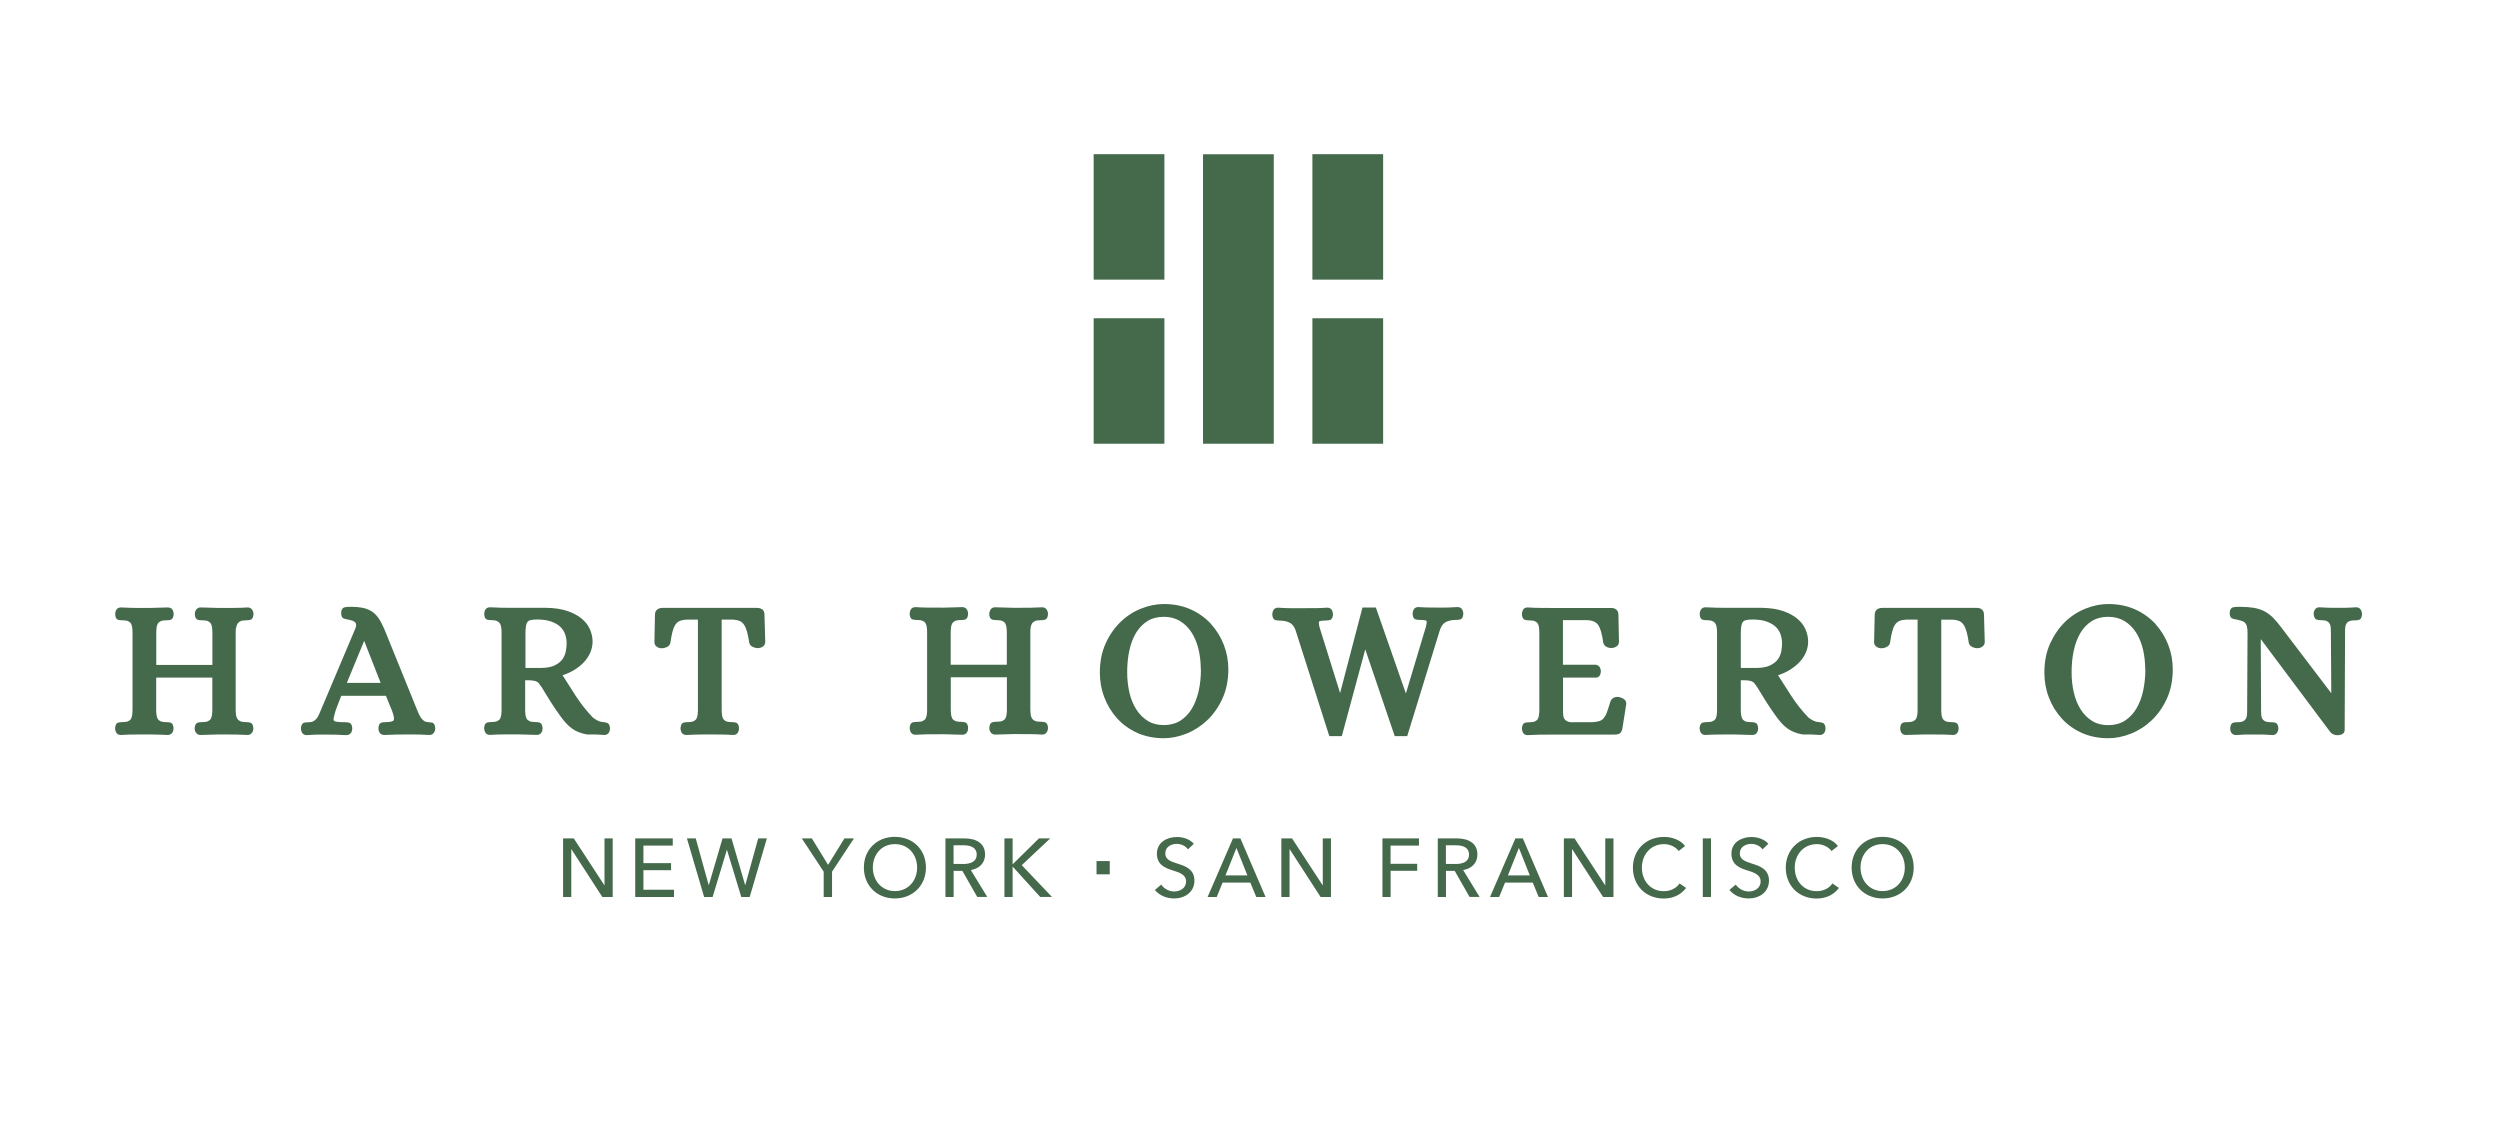 <?xml version="1.0" encoding="utf-8"?>
<svg xmlns="http://www.w3.org/2000/svg" width="323" height="145" viewBox="0 0 323 145" fill="none">
<path d="M30.491 81.08C30.461 81.31 30.451 81.53 30.451 81.75V91.67C30.451 91.89 30.461 92.12 30.491 92.34C30.511 92.53 30.561 92.7 30.651 92.85C30.731 92.98 30.851 93.09 31.021 93.17C31.201 93.26 31.461 93.3 31.811 93.3C32.011 93.3 32.171 93.32 32.321 93.36C32.701 93.47 32.721 93.94 32.731 94.1C32.731 94.31 32.681 94.49 32.571 94.65C32.441 94.85 32.231 94.96 31.991 94.96C31.441 94.93 30.941 94.91 30.461 94.9C29.021 94.87 27.501 94.89 25.911 94.96C25.651 94.96 25.441 94.85 25.311 94.65C25.201 94.48 25.151 94.31 25.151 94.12C25.161 93.95 25.191 93.47 25.571 93.36C25.711 93.32 25.881 93.3 26.101 93.3C26.451 93.3 26.721 93.26 26.891 93.17C27.051 93.09 27.171 92.99 27.241 92.86C27.321 92.71 27.371 92.54 27.391 92.35C27.421 92.13 27.431 91.9 27.431 91.68V87.55H20.181V91.68C20.181 91.9 20.181 92.13 20.221 92.35C20.241 92.55 20.291 92.71 20.371 92.86C20.441 92.99 20.551 93.09 20.711 93.17C20.831 93.23 21.061 93.3 21.501 93.3C21.721 93.3 21.891 93.32 22.031 93.36C22.381 93.47 22.411 93.94 22.421 94.1C22.421 94.3 22.381 94.47 22.281 94.63C22.161 94.84 21.941 94.96 21.681 94.96C20.041 94.88 18.521 94.87 17.131 94.9C16.661 94.9 16.161 94.93 15.631 94.96C15.341 94.96 15.131 94.85 15.011 94.64C14.921 94.48 14.871 94.31 14.871 94.12C14.881 93.95 14.911 93.47 15.271 93.36C15.401 93.32 15.581 93.3 15.791 93.3C16.141 93.3 16.411 93.26 16.581 93.17C16.741 93.09 16.861 92.99 16.931 92.86C17.011 92.71 17.061 92.54 17.081 92.35C17.101 92.13 17.121 91.91 17.121 91.68V81.76C17.121 81.54 17.111 81.31 17.081 81.09C17.061 80.9 17.011 80.73 16.931 80.58C16.861 80.45 16.751 80.35 16.581 80.27C16.411 80.18 16.141 80.14 15.791 80.14C15.571 80.14 15.401 80.12 15.271 80.08C14.911 79.97 14.891 79.5 14.881 79.34C14.881 79.14 14.921 78.96 15.021 78.8C15.141 78.59 15.351 78.48 15.621 78.48C16.171 78.51 16.661 78.53 17.131 78.54C18.511 78.57 20.051 78.55 21.681 78.48C21.961 78.48 22.181 78.6 22.301 78.8C22.391 78.96 22.441 79.14 22.441 79.32C22.431 79.49 22.401 79.97 22.041 80.08C21.911 80.12 21.741 80.14 21.521 80.14C21.081 80.14 20.851 80.21 20.731 80.27C20.571 80.35 20.451 80.45 20.381 80.59C20.301 80.74 20.251 80.91 20.231 81.11C20.201 81.33 20.191 81.56 20.191 81.78V85.91H27.441V81.78C27.441 81.56 27.431 81.33 27.401 81.11C27.381 80.91 27.331 80.74 27.251 80.59C27.181 80.46 27.061 80.36 26.901 80.27C26.731 80.18 26.461 80.14 26.111 80.14C25.891 80.14 25.721 80.12 25.581 80.08C25.201 79.98 25.181 79.5 25.171 79.34C25.171 79.13 25.221 78.96 25.331 78.79C25.461 78.59 25.671 78.48 25.911 78.48C27.521 78.55 29.071 78.57 30.491 78.54C30.961 78.54 31.461 78.51 31.991 78.48C32.261 78.48 32.461 78.59 32.591 78.79C32.691 78.95 32.751 79.13 32.751 79.32C32.741 79.49 32.711 79.97 32.341 80.08C32.201 80.12 32.031 80.14 31.841 80.14C31.491 80.14 31.221 80.18 31.051 80.27C30.881 80.35 30.761 80.46 30.681 80.59C30.591 80.74 30.541 80.91 30.521 81.09M55.841 93.36C56.191 93.47 56.221 93.92 56.231 94.1C56.231 94.31 56.181 94.49 56.071 94.65C55.941 94.85 55.731 94.96 55.481 94.96C54.931 94.93 54.471 94.91 54.071 94.9C53.671 94.9 53.231 94.89 52.731 94.89C51.741 94.89 50.701 94.91 49.651 94.96C49.371 94.96 49.151 94.84 49.031 94.64C48.941 94.48 48.891 94.3 48.891 94.12C48.901 93.93 48.931 93.47 49.291 93.36C49.421 93.32 49.601 93.3 49.811 93.3C50.171 93.3 50.451 93.27 50.641 93.2C50.731 93.17 50.841 93.12 50.871 93.04C50.911 92.94 50.911 92.79 50.881 92.61C50.841 92.39 50.761 92.11 50.631 91.78L49.861 89.9H44.091C43.731 90.81 43.491 91.43 43.371 91.78C43.241 92.19 43.151 92.53 43.111 92.76C43.081 92.92 43.091 93.04 43.131 93.1C43.161 93.14 43.251 93.21 43.501 93.25C43.761 93.29 44.111 93.31 44.591 93.31C44.811 93.31 44.981 93.33 45.121 93.38C45.481 93.49 45.501 93.96 45.511 94.12C45.511 94.33 45.461 94.51 45.351 94.67C45.221 94.87 45.011 94.98 44.761 94.98C44.211 94.95 43.751 94.93 43.371 94.92C42.981 94.92 42.541 94.91 42.041 94.91H41.391C41.211 94.91 41.041 94.91 40.871 94.91L40.321 94.94C40.131 94.94 39.901 94.96 39.641 94.98C39.351 94.98 39.141 94.87 39.021 94.66C38.931 94.5 38.881 94.33 38.881 94.14C38.881 93.97 38.921 93.49 39.281 93.38C39.411 93.34 39.581 93.32 39.801 93.32C40.091 93.32 40.311 93.28 40.481 93.19C40.651 93.1 40.791 92.98 40.911 92.83C41.041 92.66 41.151 92.48 41.231 92.27L41.531 91.57L45.901 81.23C46.021 80.93 46.021 80.76 46.011 80.67C45.991 80.55 45.941 80.46 45.861 80.38C45.771 80.3 45.651 80.23 45.501 80.18C45.321 80.13 45.141 80.08 44.951 80.05C44.571 79.98 44.441 79.92 44.371 79.89C44.111 79.76 44.081 79.43 44.081 79.19C44.081 78.57 44.461 78.46 44.631 78.44C44.831 78.41 45.071 78.4 45.381 78.4C45.911 78.4 46.391 78.44 46.801 78.52C47.221 78.6 47.601 78.74 47.941 78.94C48.281 79.14 48.601 79.44 48.871 79.82C49.131 80.18 49.381 80.66 49.631 81.22L53.831 91.57C53.911 91.79 54.011 92 54.101 92.22C54.191 92.43 54.301 92.61 54.421 92.78C54.541 92.94 54.671 93.07 54.831 93.17C55.101 93.35 55.601 93.29 55.861 93.37M47.051 82.8L44.811 88.23H49.181L47.051 82.8ZM78.351 93.37C78.541 93.4 78.781 93.56 78.811 94.1C78.811 94.3 78.771 94.48 78.671 94.64C78.551 94.85 78.341 94.96 78.071 94.96L76.901 94.89C76.751 94.89 76.601 94.89 76.441 94.89H75.811C75.021 94.74 74.391 94.49 73.891 94.12C73.401 93.76 72.921 93.24 72.451 92.59C71.991 91.96 71.551 91.31 71.141 90.67C70.741 90.03 70.351 89.39 69.961 88.75C69.861 88.6 69.751 88.46 69.651 88.32C69.581 88.22 69.491 88.14 69.391 88.09C69.281 88.03 69.141 87.98 68.971 87.95C68.791 87.91 68.561 87.89 68.281 87.89H67.851V91.67C67.851 91.9 67.861 92.12 67.891 92.34C67.911 92.53 67.961 92.7 68.041 92.85C68.111 92.98 68.231 93.08 68.391 93.16C68.571 93.25 68.831 93.29 69.181 93.29C69.381 93.29 69.541 93.31 69.691 93.35C70.061 93.46 70.091 93.93 70.101 94.09C70.101 94.29 70.061 94.47 69.961 94.63C69.841 94.84 69.631 94.95 69.361 94.95C67.731 94.88 66.181 94.86 64.791 94.89C64.331 94.89 63.831 94.92 63.311 94.95C63.021 94.95 62.811 94.84 62.691 94.63C62.601 94.47 62.551 94.3 62.551 94.11C62.551 93.94 62.591 93.46 62.951 93.35C63.081 93.31 63.251 93.29 63.471 93.29C63.821 93.29 64.091 93.25 64.261 93.16C64.421 93.08 64.541 92.98 64.611 92.85C64.691 92.7 64.741 92.53 64.761 92.34C64.791 92.12 64.801 91.89 64.801 91.67V81.78C64.801 81.56 64.801 81.34 64.761 81.11C64.741 80.91 64.691 80.74 64.611 80.59C64.541 80.46 64.421 80.35 64.251 80.26C64.081 80.17 63.821 80.12 63.471 80.12C63.251 80.12 63.081 80.1 62.951 80.06C62.591 79.95 62.571 79.48 62.561 79.32C62.561 79.12 62.601 78.94 62.701 78.78C62.821 78.57 63.031 78.46 63.311 78.46C63.861 78.49 64.361 78.51 64.821 78.52C65.291 78.52 65.781 78.53 66.281 78.53H70.581C71.631 78.55 72.531 78.68 73.271 78.93C74.021 79.18 74.641 79.51 75.121 79.9C75.611 80.3 75.981 80.77 76.211 81.29C76.441 81.81 76.561 82.34 76.561 82.89C76.561 83.38 76.461 83.86 76.261 84.32C76.061 84.78 75.771 85.21 75.411 85.59C75.041 85.98 74.591 86.33 74.071 86.63C73.651 86.87 73.191 87.08 72.681 87.24C73.251 88.13 73.811 89.02 74.391 89.92C75.031 90.9 75.771 91.84 76.601 92.71C76.791 92.85 77.001 92.99 77.211 93.1C77.401 93.2 77.641 93.27 77.921 93.29C78.071 93.31 78.201 93.33 78.341 93.36M67.881 86.3H69.781C70.581 86.3 71.221 86.19 71.661 85.97C72.101 85.75 72.441 85.49 72.661 85.18C72.881 84.87 73.031 84.53 73.101 84.16C73.171 83.77 73.211 83.42 73.211 83.11C73.211 82.75 73.151 82.37 73.031 81.99C72.911 81.63 72.711 81.31 72.431 81.02C72.151 80.74 71.751 80.5 71.261 80.32C70.761 80.13 70.111 80.04 69.341 80.04C69.021 80.04 68.751 80.07 68.541 80.12C68.371 80.16 68.251 80.23 68.161 80.34C68.071 80.46 68.001 80.63 67.961 80.85C67.921 81.09 67.891 81.42 67.891 81.82V86.3H67.881ZM98.431 78.71C98.261 78.59 98.051 78.54 97.801 78.54H85.591C85.351 78.54 85.141 78.6 84.961 78.71C84.811 78.81 84.621 79.01 84.621 79.43L84.551 82.96C84.551 83.23 84.671 83.45 84.891 83.58C85.271 83.83 85.711 83.79 86.111 83.62C86.461 83.48 86.571 83.25 86.611 83.05C86.691 82.5 86.781 82.02 86.881 81.63C86.971 81.27 87.101 80.96 87.251 80.72C87.391 80.5 87.581 80.34 87.801 80.24C88.041 80.13 88.361 80.07 88.741 80.05H90.171V91.67C90.171 91.89 90.161 92.11 90.131 92.34C90.111 92.54 90.061 92.71 89.981 92.85C89.911 92.98 89.791 93.09 89.631 93.17C89.511 93.23 89.281 93.3 88.841 93.3C88.621 93.3 88.451 93.32 88.321 93.36C87.961 93.47 87.931 93.94 87.921 94.12C87.921 94.3 87.971 94.48 88.061 94.64C88.181 94.85 88.401 94.96 88.681 94.96C90.241 94.88 91.751 94.87 93.221 94.9C93.691 94.9 94.191 94.93 94.741 94.96C95.011 94.96 95.221 94.84 95.341 94.64C95.431 94.48 95.481 94.3 95.481 94.1C95.481 93.94 95.441 93.47 95.071 93.36C94.931 93.32 94.761 93.3 94.561 93.3C94.211 93.3 93.941 93.26 93.771 93.17C93.611 93.09 93.501 92.99 93.431 92.86C93.351 92.7 93.301 92.54 93.281 92.34C93.251 92.12 93.241 91.9 93.241 91.67V80.05H94.631C95.021 80.07 95.341 80.13 95.581 80.24C95.811 80.34 95.991 80.5 96.131 80.72C96.291 80.96 96.421 81.27 96.521 81.63C96.621 82.02 96.721 82.49 96.811 83.06C96.851 83.23 96.961 83.46 97.291 83.6C97.681 83.77 98.111 83.81 98.511 83.57C98.741 83.43 98.871 83.21 98.871 82.93L98.771 79.42C98.771 79.08 98.661 78.84 98.451 78.7M133.161 81.09C133.181 80.9 133.231 80.73 133.321 80.58C133.401 80.45 133.521 80.34 133.681 80.26C133.861 80.17 134.121 80.13 134.481 80.13C134.681 80.13 134.841 80.11 134.991 80.07C135.371 79.97 135.391 79.49 135.401 79.31C135.401 79.12 135.341 78.94 135.241 78.77C135.111 78.57 134.911 78.46 134.641 78.46C134.111 78.49 133.611 78.51 133.141 78.52C131.721 78.55 130.171 78.53 128.561 78.46C128.311 78.46 128.101 78.57 127.971 78.77C127.871 78.94 127.811 79.12 127.811 79.32C127.811 79.48 127.851 79.96 128.221 80.06C128.371 80.1 128.541 80.12 128.751 80.12C129.101 80.12 129.371 80.16 129.541 80.25C129.701 80.33 129.821 80.43 129.891 80.56C129.971 80.71 130.021 80.88 130.041 81.08C130.061 81.3 130.081 81.53 130.081 81.75V85.88H122.831V81.75C122.831 81.53 122.841 81.3 122.871 81.08C122.891 80.88 122.941 80.71 123.021 80.56C123.091 80.43 123.201 80.33 123.371 80.24C123.491 80.18 123.721 80.11 124.161 80.11C124.381 80.11 124.551 80.09 124.681 80.05C125.041 79.94 125.071 79.47 125.081 79.29C125.081 79.11 125.031 78.93 124.941 78.77C124.871 78.65 124.701 78.44 124.321 78.44C122.691 78.51 121.151 78.53 119.771 78.5C119.311 78.5 118.811 78.47 118.271 78.44C117.901 78.44 117.731 78.64 117.671 78.76C117.571 78.92 117.531 79.1 117.531 79.3C117.531 79.47 117.571 79.93 117.921 80.04C118.061 80.08 118.231 80.1 118.451 80.1C118.801 80.1 119.071 80.14 119.241 80.23C119.401 80.31 119.521 80.41 119.591 80.54C119.671 80.69 119.721 80.86 119.741 81.06C119.771 81.28 119.781 81.51 119.781 81.73V91.65C119.781 91.87 119.781 92.1 119.741 92.32C119.721 92.51 119.671 92.68 119.591 92.83C119.521 92.96 119.401 93.06 119.241 93.14C119.071 93.23 118.801 93.27 118.451 93.27C118.231 93.27 118.061 93.29 117.931 93.33C117.571 93.44 117.541 93.89 117.531 94.09C117.531 94.27 117.581 94.45 117.671 94.61C117.791 94.82 118.001 94.93 118.291 94.93C118.821 94.9 119.321 94.88 119.791 94.87C121.191 94.84 122.701 94.86 124.341 94.93C124.611 94.93 124.831 94.81 124.941 94.61C125.041 94.45 125.081 94.27 125.081 94.07C125.081 93.91 125.041 93.44 124.691 93.33C124.551 93.29 124.381 93.26 124.171 93.26C123.731 93.26 123.501 93.19 123.381 93.13C123.221 93.05 123.101 92.95 123.031 92.82C122.951 92.67 122.901 92.5 122.881 92.3C122.851 92.08 122.841 91.85 122.841 91.63V87.5H130.091V91.63C130.091 91.85 130.081 92.08 130.051 92.3C130.031 92.49 129.981 92.66 129.901 92.81C129.831 92.94 129.711 93.04 129.551 93.12C129.381 93.21 129.111 93.25 128.761 93.25C128.541 93.25 128.371 93.27 128.231 93.31C127.851 93.42 127.831 93.89 127.821 94.07C127.821 94.26 127.871 94.44 127.981 94.6C128.111 94.8 128.321 94.91 128.581 94.91C130.161 94.84 131.691 94.82 133.131 94.85C133.611 94.85 134.111 94.88 134.661 94.91C134.901 94.91 135.111 94.8 135.241 94.6C135.341 94.44 135.401 94.26 135.401 94.05C135.401 93.89 135.361 93.42 134.991 93.31C134.851 93.27 134.681 93.25 134.481 93.25C134.131 93.25 133.861 93.21 133.681 93.12C133.521 93.04 133.391 92.93 133.321 92.8C133.231 92.65 133.181 92.48 133.161 92.29C133.141 92.06 133.121 91.84 133.121 91.62V81.7C133.121 81.48 133.131 81.25 133.161 81.03M156.461 80.62C157.171 81.4 157.731 82.31 158.121 83.32C158.511 84.33 158.701 85.39 158.701 86.47C158.701 87.89 158.441 89.16 157.931 90.27C157.431 91.36 156.771 92.3 155.971 93.06C155.171 93.81 154.271 94.4 153.281 94.79C152.291 95.18 151.311 95.38 150.361 95.38C149.091 95.38 147.931 95.14 146.911 94.68C145.891 94.21 145.021 93.58 144.321 92.8C143.621 92.02 143.061 91.11 142.681 90.1C142.291 89.09 142.101 88.02 142.101 86.92C142.101 85.5 142.351 84.22 142.851 83.13C143.341 82.04 144.001 81.1 144.791 80.34C145.581 79.58 146.481 79 147.461 78.62C148.441 78.23 149.421 78.04 150.371 78.04C151.651 78.04 152.831 78.28 153.851 78.74C154.871 79.2 155.761 79.84 156.471 80.62M155.141 86.47C155.141 85.57 155.041 84.69 154.841 83.85C154.641 83.03 154.331 82.3 153.931 81.68C153.531 81.07 153.031 80.58 152.431 80.22C151.841 79.87 151.141 79.69 150.351 79.69C149.561 79.69 148.821 79.88 148.241 80.25C147.651 80.62 147.161 81.14 146.771 81.77C146.381 82.43 146.091 83.19 145.911 84.05C145.721 84.92 145.631 85.85 145.631 86.84C145.631 87.76 145.731 88.65 145.921 89.48C146.111 90.3 146.411 91.04 146.811 91.66C147.201 92.27 147.701 92.77 148.291 93.14C148.871 93.5 149.571 93.68 150.361 93.68C151.151 93.68 151.901 93.49 152.491 93.12C153.091 92.74 153.591 92.21 153.981 91.57C154.381 90.91 154.671 90.13 154.871 89.26C155.071 88.37 155.161 87.43 155.161 86.46M209.251 90.06C209.011 90.02 208.801 90.03 208.601 90.1C208.361 90.18 208.181 90.35 208.071 90.62C207.911 91.16 207.761 91.62 207.631 91.98C207.511 92.32 207.361 92.59 207.201 92.78C207.051 92.96 206.871 93.09 206.651 93.16C206.401 93.24 206.081 93.29 205.681 93.31H203.371C202.991 93.34 202.691 93.29 202.511 93.2C202.331 93.12 202.201 93.01 202.121 92.89C202.041 92.77 201.991 92.63 201.981 92.49L201.941 92.03V87.55H206.161C206.401 87.55 206.591 87.45 206.701 87.25C206.781 87.1 206.831 86.94 206.831 86.75C206.831 86.56 206.791 86.4 206.711 86.25C206.611 86.05 206.431 85.92 206.161 85.88H201.931V80.12H204.971C205.361 80.13 205.691 80.19 205.931 80.3C206.151 80.39 206.341 80.54 206.481 80.75C206.631 80.97 206.761 81.26 206.861 81.62C206.971 82 207.061 82.47 207.141 83.04C207.201 83.27 207.341 83.46 207.571 83.58C207.911 83.75 208.321 83.8 208.781 83.57C209.041 83.43 209.171 83.21 209.171 82.93L209.101 79.44C209.101 79.02 208.921 78.82 208.781 78.72C208.601 78.6 208.401 78.55 208.161 78.55H200.321C199.821 78.55 199.341 78.55 198.881 78.54C198.421 78.54 197.911 78.51 197.351 78.48C197.101 78.48 196.891 78.59 196.771 78.8C196.681 78.96 196.631 79.13 196.631 79.34C196.631 79.49 196.671 79.97 197.021 80.08C197.161 80.12 197.331 80.15 197.551 80.15C197.901 80.15 198.171 80.19 198.341 80.28C198.501 80.36 198.621 80.47 198.691 80.59C198.771 80.74 198.821 80.91 198.841 81.1C198.861 81.32 198.881 81.55 198.881 81.77V91.69C198.881 91.91 198.871 92.13 198.841 92.36C198.821 92.55 198.771 92.72 198.691 92.88C198.621 93.01 198.501 93.11 198.341 93.19C198.161 93.28 197.901 93.32 197.551 93.32C197.331 93.32 197.161 93.34 197.031 93.38C196.671 93.49 196.641 93.96 196.631 94.14C196.631 94.33 196.681 94.5 196.771 94.66C196.891 94.87 197.101 94.98 197.361 94.98C197.911 94.95 198.411 94.93 198.891 94.92C199.361 94.92 199.851 94.91 200.341 94.91H208.591C208.861 94.91 209.061 94.87 209.221 94.79C209.411 94.69 209.531 94.48 209.611 94.14L210.111 90.97C210.141 90.69 210.021 90.46 209.791 90.31C209.621 90.2 209.461 90.13 209.271 90.08M235.401 93.37C235.591 93.4 235.831 93.56 235.861 94.1C235.861 94.3 235.821 94.48 235.721 94.64C235.601 94.85 235.381 94.96 235.121 94.96L233.951 94.89C233.801 94.89 233.651 94.89 233.491 94.89H232.861C232.061 94.74 231.441 94.48 230.941 94.12C230.451 93.76 229.971 93.25 229.501 92.59C229.041 91.96 228.601 91.31 228.191 90.67C227.791 90.03 227.401 89.39 227.011 88.75C226.901 88.6 226.801 88.46 226.701 88.32C226.631 88.22 226.541 88.14 226.441 88.09C226.341 88.03 226.201 87.98 226.031 87.95C225.851 87.91 225.611 87.89 225.341 87.89H224.911V91.67C224.911 91.89 224.921 92.12 224.951 92.34C224.971 92.53 225.021 92.7 225.101 92.86C225.171 92.99 225.281 93.09 225.441 93.17C225.621 93.26 225.881 93.3 226.231 93.3C226.431 93.3 226.601 93.32 226.741 93.36C227.121 93.47 227.141 93.94 227.151 94.1C227.151 94.3 227.111 94.48 227.011 94.64C226.891 94.85 226.671 94.96 226.411 94.96C224.781 94.89 223.231 94.87 221.841 94.9C221.381 94.9 220.881 94.93 220.351 94.96C220.061 94.96 219.851 94.85 219.731 94.64C219.641 94.48 219.591 94.3 219.591 94.12C219.591 93.95 219.631 93.47 219.991 93.36C220.121 93.32 220.291 93.3 220.511 93.3C220.861 93.3 221.131 93.26 221.301 93.17C221.461 93.09 221.581 92.99 221.651 92.86C221.731 92.71 221.781 92.54 221.801 92.35C221.831 92.13 221.841 91.9 221.841 91.68V81.79C221.841 81.57 221.841 81.35 221.801 81.12C221.781 80.92 221.731 80.75 221.651 80.6C221.581 80.47 221.461 80.36 221.291 80.27C221.121 80.18 220.861 80.13 220.511 80.13C220.291 80.13 220.121 80.11 219.991 80.07C219.631 79.96 219.611 79.49 219.601 79.33C219.601 79.13 219.651 78.96 219.741 78.79C219.861 78.58 220.081 78.46 220.351 78.46C220.901 78.49 221.401 78.51 221.871 78.52C222.341 78.52 222.831 78.53 223.331 78.53H227.631C228.681 78.55 229.581 78.68 230.321 78.93C231.071 79.18 231.691 79.51 232.171 79.9C232.661 80.3 233.031 80.77 233.261 81.29C233.491 81.81 233.611 82.34 233.611 82.89C233.611 83.38 233.511 83.86 233.311 84.32C233.111 84.78 232.821 85.21 232.451 85.59C232.091 85.97 231.631 86.32 231.111 86.63C230.691 86.87 230.231 87.08 229.721 87.24C230.291 88.13 230.851 89.02 231.441 89.92C232.071 90.9 232.821 91.84 233.651 92.71C233.831 92.85 234.051 92.99 234.261 93.1C234.451 93.2 234.691 93.27 234.971 93.29C235.121 93.31 235.251 93.33 235.391 93.36M224.921 86.3H226.821C227.621 86.3 228.251 86.19 228.701 85.97C229.151 85.75 229.491 85.48 229.701 85.18C229.921 84.87 230.071 84.53 230.141 84.16C230.211 83.77 230.241 83.42 230.241 83.11C230.241 82.75 230.181 82.37 230.061 81.99C229.941 81.63 229.741 81.31 229.461 81.02C229.171 80.74 228.781 80.5 228.291 80.32C227.791 80.13 227.141 80.04 226.371 80.04C226.051 80.04 225.781 80.07 225.571 80.12C225.401 80.16 225.281 80.23 225.191 80.34C225.101 80.46 225.031 80.63 224.981 80.85C224.941 81.09 224.911 81.42 224.911 81.82V86.3H224.921ZM256.021 78.71C255.851 78.59 255.641 78.54 255.391 78.54H243.181C242.941 78.54 242.731 78.6 242.551 78.71C242.401 78.81 242.211 79.01 242.211 79.43L242.131 82.96C242.131 83.23 242.251 83.45 242.471 83.58C242.851 83.83 243.291 83.79 243.691 83.62C244.031 83.48 244.151 83.25 244.191 83.05C244.271 82.5 244.361 82.02 244.461 81.63C244.551 81.27 244.671 80.96 244.831 80.72C244.981 80.5 245.161 80.34 245.381 80.24C245.621 80.13 245.941 80.07 246.321 80.05H247.751V91.67C247.751 91.89 247.751 92.11 247.711 92.34C247.691 92.54 247.641 92.71 247.561 92.85C247.491 92.98 247.371 93.09 247.211 93.17C247.091 93.23 246.861 93.3 246.421 93.3C246.201 93.3 246.031 93.32 245.901 93.36C245.541 93.47 245.511 93.94 245.501 94.12C245.501 94.31 245.551 94.48 245.641 94.64C245.761 94.85 245.971 94.96 246.261 94.96C247.821 94.89 249.341 94.87 250.801 94.9C251.271 94.9 251.771 94.93 252.321 94.96C252.591 94.96 252.801 94.84 252.921 94.64C253.011 94.48 253.061 94.3 253.061 94.1C253.061 93.94 253.021 93.46 252.651 93.36C252.511 93.32 252.341 93.3 252.141 93.3C251.791 93.3 251.521 93.26 251.341 93.17C251.181 93.09 251.071 92.99 251.001 92.86C250.921 92.71 250.871 92.54 250.851 92.35C250.831 92.12 250.811 91.9 250.811 91.68V80.06H252.201C252.591 80.07 252.911 80.14 253.151 80.25C253.381 80.35 253.561 80.51 253.701 80.73C253.861 80.97 253.991 81.28 254.091 81.64C254.191 82.03 254.291 82.5 254.371 83.07C254.411 83.24 254.521 83.47 254.851 83.61C255.241 83.78 255.671 83.82 256.071 83.58C256.301 83.44 256.431 83.22 256.431 82.94L256.331 79.43C256.331 79.09 256.221 78.85 256.011 78.71M278.481 80.62C279.191 81.4 279.751 82.31 280.141 83.32C280.531 84.33 280.721 85.39 280.721 86.47C280.721 87.89 280.461 89.16 279.961 90.27C279.461 91.36 278.801 92.3 278.001 93.06C277.211 93.81 276.301 94.4 275.311 94.79C274.321 95.18 273.341 95.38 272.391 95.38C271.121 95.38 269.961 95.14 268.941 94.68C267.921 94.21 267.051 93.58 266.351 92.8C265.651 92.02 265.091 91.11 264.711 90.1C264.321 89.09 264.131 88.02 264.131 86.92C264.131 85.5 264.381 84.22 264.881 83.13C265.381 82.04 266.031 81.1 266.811 80.34C267.601 79.58 268.501 79 269.481 78.62C270.461 78.23 271.441 78.04 272.391 78.04C273.671 78.04 274.851 78.28 275.871 78.74C276.891 79.2 277.771 79.84 278.491 80.62M277.161 86.47C277.161 85.57 277.061 84.69 276.861 83.85C276.661 83.03 276.351 82.3 275.951 81.68C275.551 81.07 275.051 80.58 274.451 80.22C273.861 79.87 273.161 79.69 272.371 79.69C271.581 79.69 270.841 79.88 270.251 80.25C269.661 80.62 269.171 81.14 268.791 81.77C268.401 82.43 268.111 83.19 267.931 84.06C267.741 84.93 267.651 85.87 267.651 86.85C267.651 87.83 267.751 88.66 267.941 89.49C268.131 90.31 268.431 91.05 268.831 91.67C269.221 92.28 269.711 92.78 270.311 93.15C270.891 93.51 271.591 93.69 272.381 93.69C273.171 93.69 273.921 93.5 274.511 93.13C275.111 92.75 275.611 92.22 276.001 91.58C276.401 90.92 276.701 90.14 276.891 89.27C277.081 88.39 277.181 87.45 277.181 86.47M305.011 78.78C304.891 78.57 304.681 78.46 304.391 78.46C304.131 78.48 303.901 78.49 303.721 78.5L303.191 78.52C303.031 78.52 302.871 78.53 302.701 78.53H301.411C301.231 78.53 301.061 78.53 300.901 78.52L300.361 78.5C300.171 78.5 299.941 78.48 299.661 78.46C299.411 78.46 299.201 78.57 299.081 78.77C298.971 78.94 298.921 79.12 298.921 79.34C298.941 79.51 299.001 79.96 299.341 80.06C299.481 80.1 299.651 80.13 299.871 80.13C300.311 80.13 300.531 80.2 300.651 80.26C300.811 80.34 300.921 80.45 300.991 80.58C301.071 80.73 301.121 80.89 301.131 81.09C301.141 81.32 301.151 81.54 301.151 81.77L301.201 89.56L294.821 81.17C294.431 80.65 294.061 80.2 293.721 79.85C293.371 79.49 292.981 79.2 292.571 78.98C292.161 78.77 291.701 78.62 291.191 78.53C290.691 78.45 290.081 78.4 289.371 78.4C289.071 78.4 288.821 78.41 288.621 78.44C288.461 78.46 288.081 78.58 288.081 79.19C288.081 79.43 288.111 79.76 288.371 79.89C288.441 79.92 288.571 79.98 288.951 80.05C289.231 80.1 289.471 80.16 289.661 80.23C289.831 80.29 289.961 80.37 290.061 80.47C290.161 80.57 290.231 80.71 290.291 80.9C290.351 81.12 290.381 81.41 290.381 81.76L290.331 91.68C290.331 91.9 290.331 92.13 290.311 92.36C290.301 92.55 290.251 92.71 290.171 92.86C290.101 92.99 289.991 93.09 289.831 93.18C289.711 93.24 289.491 93.31 289.061 93.31C288.841 93.31 288.671 93.33 288.541 93.37C288.181 93.48 288.161 93.95 288.141 94.13C288.141 94.32 288.181 94.49 288.281 94.65C288.401 94.86 288.621 94.97 288.901 94.97C289.161 94.95 289.391 94.94 289.571 94.93L290.081 94.9C290.231 94.9 290.401 94.9 290.561 94.9H291.851C292.031 94.9 292.201 94.9 292.371 94.9L292.921 94.93C293.111 94.93 293.341 94.95 293.621 94.97C293.871 94.97 294.071 94.86 294.201 94.66C294.301 94.49 294.361 94.31 294.361 94.11C294.361 93.95 294.321 93.48 293.951 93.37C293.801 93.33 293.631 93.31 293.411 93.31C292.971 93.31 292.751 93.24 292.631 93.18C292.481 93.1 292.371 93 292.291 92.87C292.211 92.72 292.161 92.55 292.151 92.37C292.131 92.14 292.131 91.91 292.131 91.69L292.091 82.57L301.051 94.55C301.281 94.84 301.601 94.99 302.011 94.99C302.151 94.99 302.311 94.96 302.481 94.91C302.731 94.83 302.901 94.65 302.931 94.37L302.981 81.78C302.981 81.55 302.981 81.33 303.001 81.1C303.011 80.91 303.061 80.74 303.141 80.6C303.211 80.47 303.321 80.36 303.481 80.28C303.601 80.22 303.821 80.15 304.251 80.15C304.471 80.15 304.641 80.13 304.771 80.09C305.131 79.98 305.161 79.52 305.171 79.33C305.171 79.15 305.131 78.98 305.031 78.81M188.291 78.43C188.031 78.45 187.801 78.46 187.621 78.47L187.091 78.49C186.931 78.49 186.761 78.5 186.591 78.5H185.951C185.451 78.5 185.011 78.5 184.621 78.49C184.231 78.49 183.781 78.46 183.231 78.43C182.971 78.43 182.771 78.55 182.651 78.75C182.561 78.91 182.511 79.09 182.511 79.29C182.511 79.44 182.551 79.92 182.901 80.03C183.041 80.07 183.211 80.09 183.431 80.09C184.171 80.09 184.301 80.21 184.301 80.21C184.301 80.21 184.391 80.35 184.241 80.93L181.641 89.6L177.831 78.69L177.761 78.49H176.031L173.141 89.54L170.481 81.03C170.341 80.44 170.421 80.3 170.421 80.3C170.421 80.3 170.561 80.17 171.301 80.17C171.521 80.17 171.691 80.15 171.821 80.11C172.181 80 172.211 79.53 172.221 79.35C172.221 79.17 172.171 78.99 172.081 78.83C171.961 78.62 171.761 78.51 171.481 78.51C170.951 78.54 170.491 78.57 170.101 78.57C169.711 78.57 167.971 78.58 167.471 78.58H166.831C166.661 78.58 166.501 78.58 166.341 78.57L165.811 78.55C165.631 78.55 165.401 78.53 165.121 78.51C164.851 78.51 164.641 78.63 164.521 78.83C164.431 78.99 164.381 79.17 164.381 79.37C164.381 79.52 164.421 80 164.771 80.11C164.911 80.15 165.081 80.18 165.301 80.18C165.881 80.18 166.351 80.29 166.711 80.5C166.991 80.67 167.221 80.97 167.381 81.41L171.681 94.9L171.751 95.11H173.361L176.391 83.9L180.131 94.91L180.201 95.11H181.811L185.981 81.57C186.141 81 186.401 80.6 186.731 80.41C187.091 80.2 187.571 80.09 188.141 80.09C188.351 80.09 188.521 80.07 188.671 80.03C189.031 79.92 189.051 79.44 189.061 79.27C189.061 79.08 189.011 78.91 188.921 78.75C188.841 78.6 188.661 78.43 188.301 78.43M247.251 112.09C247.251 114.42 245.541 116.08 243.231 116.08C240.921 116.08 239.231 114.42 239.231 112.09C239.231 109.76 240.931 108.12 243.231 108.12C245.531 108.12 247.251 109.72 247.251 112.09ZM246.101 112.09C246.101 110.43 244.991 109.06 243.231 109.06C241.471 109.06 240.381 110.44 240.381 112.09C240.381 113.74 241.501 115.13 243.231 115.13C244.961 115.13 246.101 113.78 246.101 112.09ZM231.881 112.09C231.881 113.79 232.981 115.14 234.721 115.14C235.561 115.14 236.301 114.79 236.751 114.14L237.591 114.72C237.001 115.52 236.031 116.09 234.711 116.09C232.391 116.09 230.721 114.43 230.721 112.1C230.721 109.77 232.451 108.13 234.751 108.13C235.791 108.13 236.911 108.54 237.461 109.31L236.631 109.95C236.271 109.44 235.531 109.06 234.751 109.06C233.001 109.06 231.881 110.44 231.881 112.09ZM224.781 110.24C224.781 111.06 225.471 111.29 226.331 111.57C227.351 111.89 228.551 112.28 228.551 113.78C228.551 115.28 227.281 116.08 225.931 116.08C224.981 116.08 224.021 115.71 223.441 114.98L224.261 114.29C224.611 114.81 225.251 115.18 225.951 115.18C226.651 115.18 227.471 114.78 227.471 113.89C227.471 113 226.641 112.73 225.671 112.43C224.711 112.13 223.701 111.69 223.701 110.3C223.701 108.79 225.051 108.14 226.301 108.14C227.181 108.14 228.001 108.48 228.471 109.01L227.721 109.74C227.421 109.32 226.881 109.03 226.251 109.03C225.571 109.03 224.781 109.4 224.781 110.26M220.001 108.32H221.061V115.89H220.001V108.32ZM212.131 112.09C212.131 113.79 213.231 115.14 214.971 115.14C215.811 115.14 216.551 114.79 217.001 114.14L217.841 114.72C217.251 115.52 216.281 116.09 214.961 116.09C212.641 116.09 210.971 114.43 210.971 112.1C210.971 109.77 212.701 108.13 215.001 108.13C216.041 108.13 217.161 108.54 217.711 109.31L216.881 109.95C216.521 109.44 215.781 109.06 215.001 109.06C213.251 109.06 212.131 110.44 212.131 112.09ZM203.131 109.71H203.111V115.89H202.051V108.32H203.431L207.381 114.37H207.401V108.32H208.461V115.89H207.121L203.121 109.71H203.131ZM198.041 114.03H194.451L193.691 115.89H192.511L195.791 108.32H196.751L200.001 115.89H198.801L198.031 114.03H198.041ZM196.241 109.55L194.821 113.1H197.651L196.241 109.55ZM189.871 115.89L187.951 112.52H186.821V115.89H185.761V108.32H188.191C189.651 108.32 190.881 108.88 190.881 110.41C190.881 111.52 190.121 112.23 189.041 112.41L191.161 115.88H189.881L189.871 115.89ZM188.031 111.63C189.021 111.63 189.801 111.32 189.801 110.41C189.801 109.5 189.021 109.21 188.101 109.21H186.811V111.62H188.031M179.671 111.6H183.101V112.51H179.671V115.89H178.611V108.32H183.331V109.25H179.661V111.6H179.671ZM166.631 109.71H166.611V115.89H165.551V108.32H166.931L170.881 114.37H170.901V108.32H171.961V115.89H170.621L166.621 109.71H166.631ZM161.551 114.03H157.961L157.201 115.89H156.021L159.301 108.32H160.261L163.511 115.89H162.311L161.541 114.03H161.551ZM159.751 109.55L158.331 113.1H161.161L159.751 109.55ZM150.551 110.24C150.551 111.06 151.241 111.29 152.101 111.57C153.121 111.89 154.321 112.28 154.321 113.78C154.321 115.28 153.051 116.08 151.701 116.08C150.751 116.08 149.791 115.71 149.211 114.98L150.031 114.29C150.381 114.81 151.021 115.18 151.721 115.18C152.421 115.18 153.241 114.78 153.241 113.89C153.241 113 152.411 112.73 151.441 112.43C150.481 112.13 149.471 111.69 149.471 110.3C149.471 108.79 150.821 108.14 152.071 108.14C152.951 108.14 153.771 108.48 154.241 109.01L153.491 109.74C153.191 109.32 152.651 109.03 152.021 109.03C151.341 109.03 150.551 109.4 150.551 110.26M141.671 111.25H143.381V112.96H141.671V111.25ZM134.401 115.89L130.851 111.98H130.831V115.89H129.771V108.32H130.831V111.65H130.851L134.231 108.32H135.691L132.011 111.78L135.911 115.88H134.391L134.401 115.89ZM126.261 115.89L124.341 112.52H123.211V115.89H122.151V108.32H124.581C126.041 108.32 127.271 108.88 127.271 110.41C127.271 111.52 126.511 112.23 125.431 112.41L127.551 115.88H126.271L126.261 115.89ZM124.421 111.63C125.411 111.63 126.191 111.32 126.191 110.41C126.191 109.5 125.411 109.21 124.491 109.21H123.201V111.62H124.421M119.631 112.09C119.631 114.42 117.921 116.08 115.611 116.08C113.301 116.08 111.611 114.42 111.611 112.09C111.611 109.76 113.311 108.12 115.611 108.12C117.911 108.12 119.631 109.72 119.631 112.09ZM118.491 112.09C118.491 110.43 117.381 109.06 115.621 109.06C113.861 109.06 112.771 110.44 112.771 112.09C112.771 113.74 113.891 115.13 115.621 115.13C117.351 115.13 118.491 113.78 118.491 112.09ZM107.491 115.89H106.421V112.62L103.591 108.32H104.891L106.991 111.74L109.101 108.32H110.331L107.501 112.62V115.89H107.491ZM95.771 115.89L93.931 109.81H93.911L92.071 115.89H90.971L88.751 108.32H89.891L91.561 114.35H91.581L93.351 108.32H94.511L96.271 114.35H96.291L97.961 108.32H99.081L96.861 115.89H95.761H95.771ZM82.071 108.32H86.921V109.25H83.131V111.52H86.701V112.43H83.131V114.95H87.081V115.89H82.071V108.32ZM73.831 109.71H73.811V115.89H72.751V108.32H74.131L78.081 114.37H78.101V108.32H79.161V115.89H77.821L73.821 109.71H73.831Z" fill="#456A4B"/>
<path d="M141.301 57.33H150.441V41.12H141.301V57.33ZM169.561 57.33H178.701V41.12H169.561V57.33ZM141.301 36.13H150.441V19.92H141.301V36.13ZM155.431 57.33H164.571V19.93H155.431V57.33ZM169.561 36.13H178.701V19.92H169.561V36.13Z" fill="#456A4B"/>
</svg>